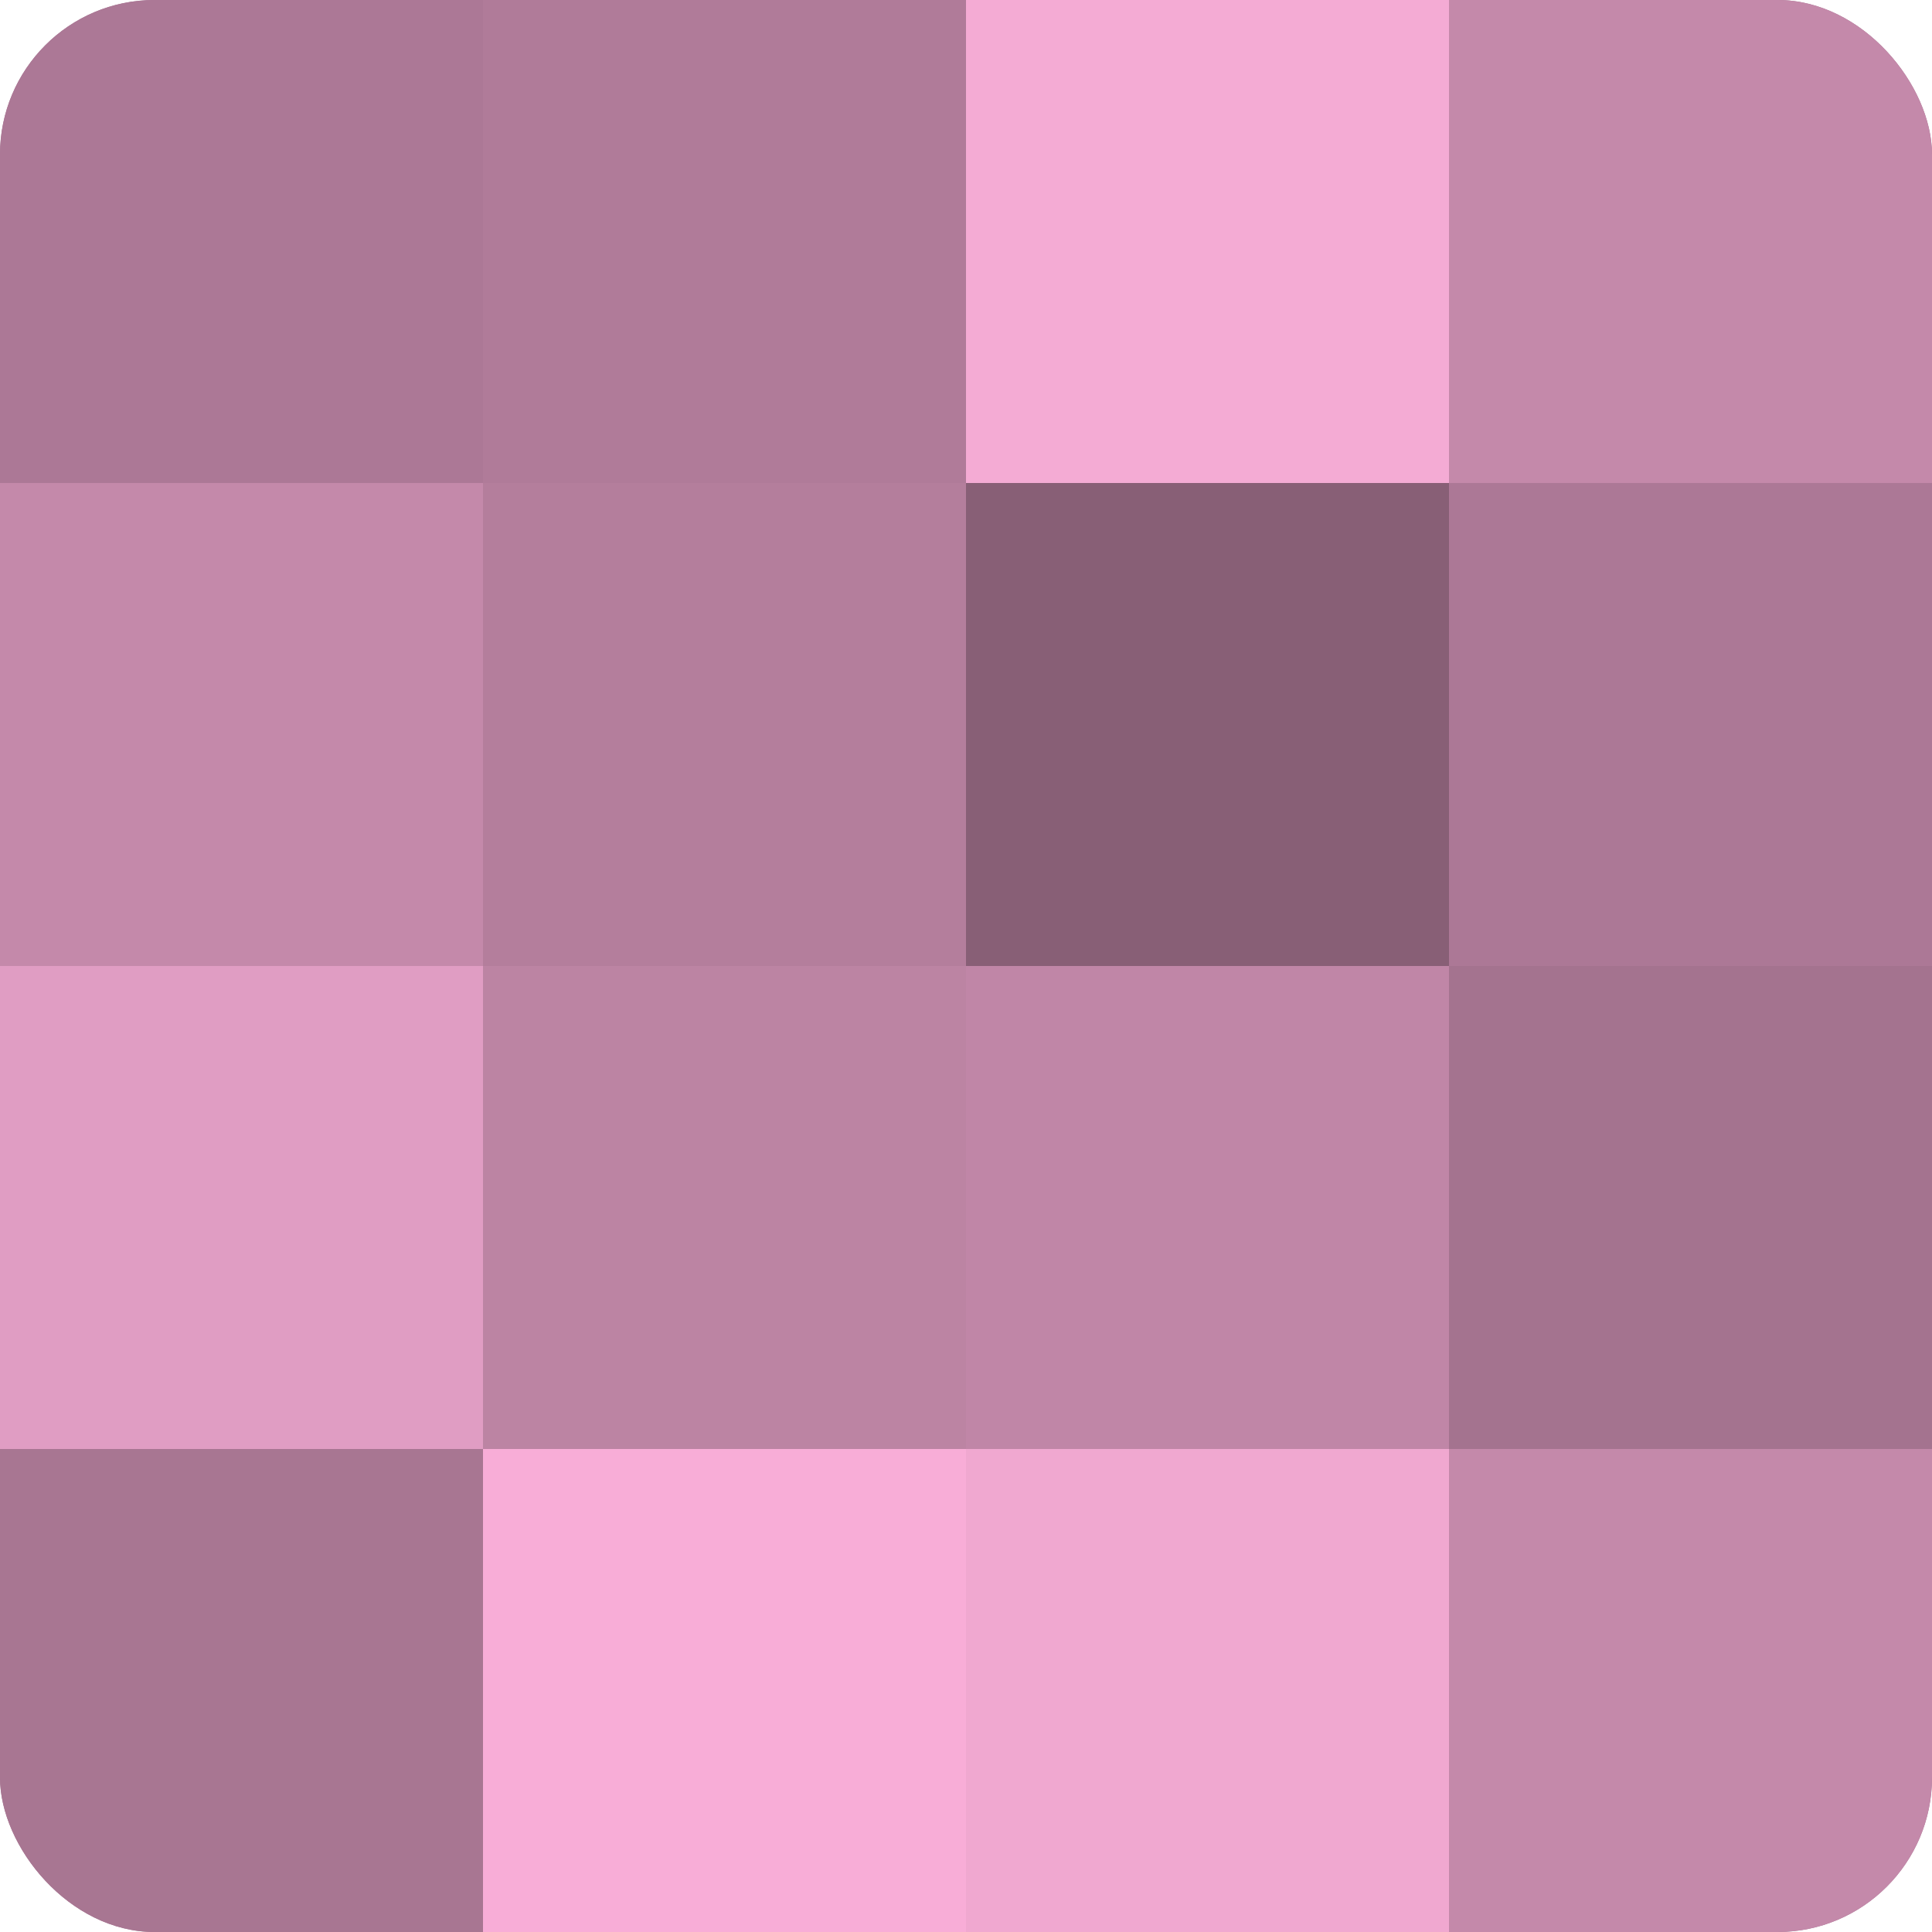 <?xml version="1.0" encoding="UTF-8"?>
<svg xmlns="http://www.w3.org/2000/svg" width="80" height="80" viewBox="0 0 100 100" preserveAspectRatio="xMidYMid meet"><defs><clipPath id="c" width="100" height="100"><rect width="100" height="100" rx="8" ry="8"/></clipPath></defs><g clip-path="url(#c)"><rect width="100" height="100" fill="#a0708b"/><rect width="25" height="25" fill="#ac7896"/><rect y="25" width="25" height="25" fill="#c489aa"/><rect y="50" width="25" height="25" fill="#e09dc3"/><rect y="75" width="25" height="25" fill="#a87692"/><rect x="25" width="25" height="25" fill="#b07b99"/><rect x="25" y="25" width="25" height="25" fill="#b47e9c"/><rect x="25" y="50" width="25" height="25" fill="#bc84a3"/><rect x="25" y="75" width="25" height="25" fill="#f8add7"/><rect x="50" width="25" height="25" fill="#f4abd4"/><rect x="50" y="25" width="25" height="25" fill="#885f76"/><rect x="50" y="50" width="25" height="25" fill="#c086a7"/><rect x="50" y="75" width="25" height="25" fill="#f0a8d0"/><rect x="75" width="25" height="25" fill="#c489aa"/><rect x="75" y="25" width="25" height="25" fill="#ac7896"/><rect x="75" y="50" width="25" height="25" fill="#a4738f"/><rect x="75" y="75" width="25" height="25" fill="#c489aa"/></g></svg>

